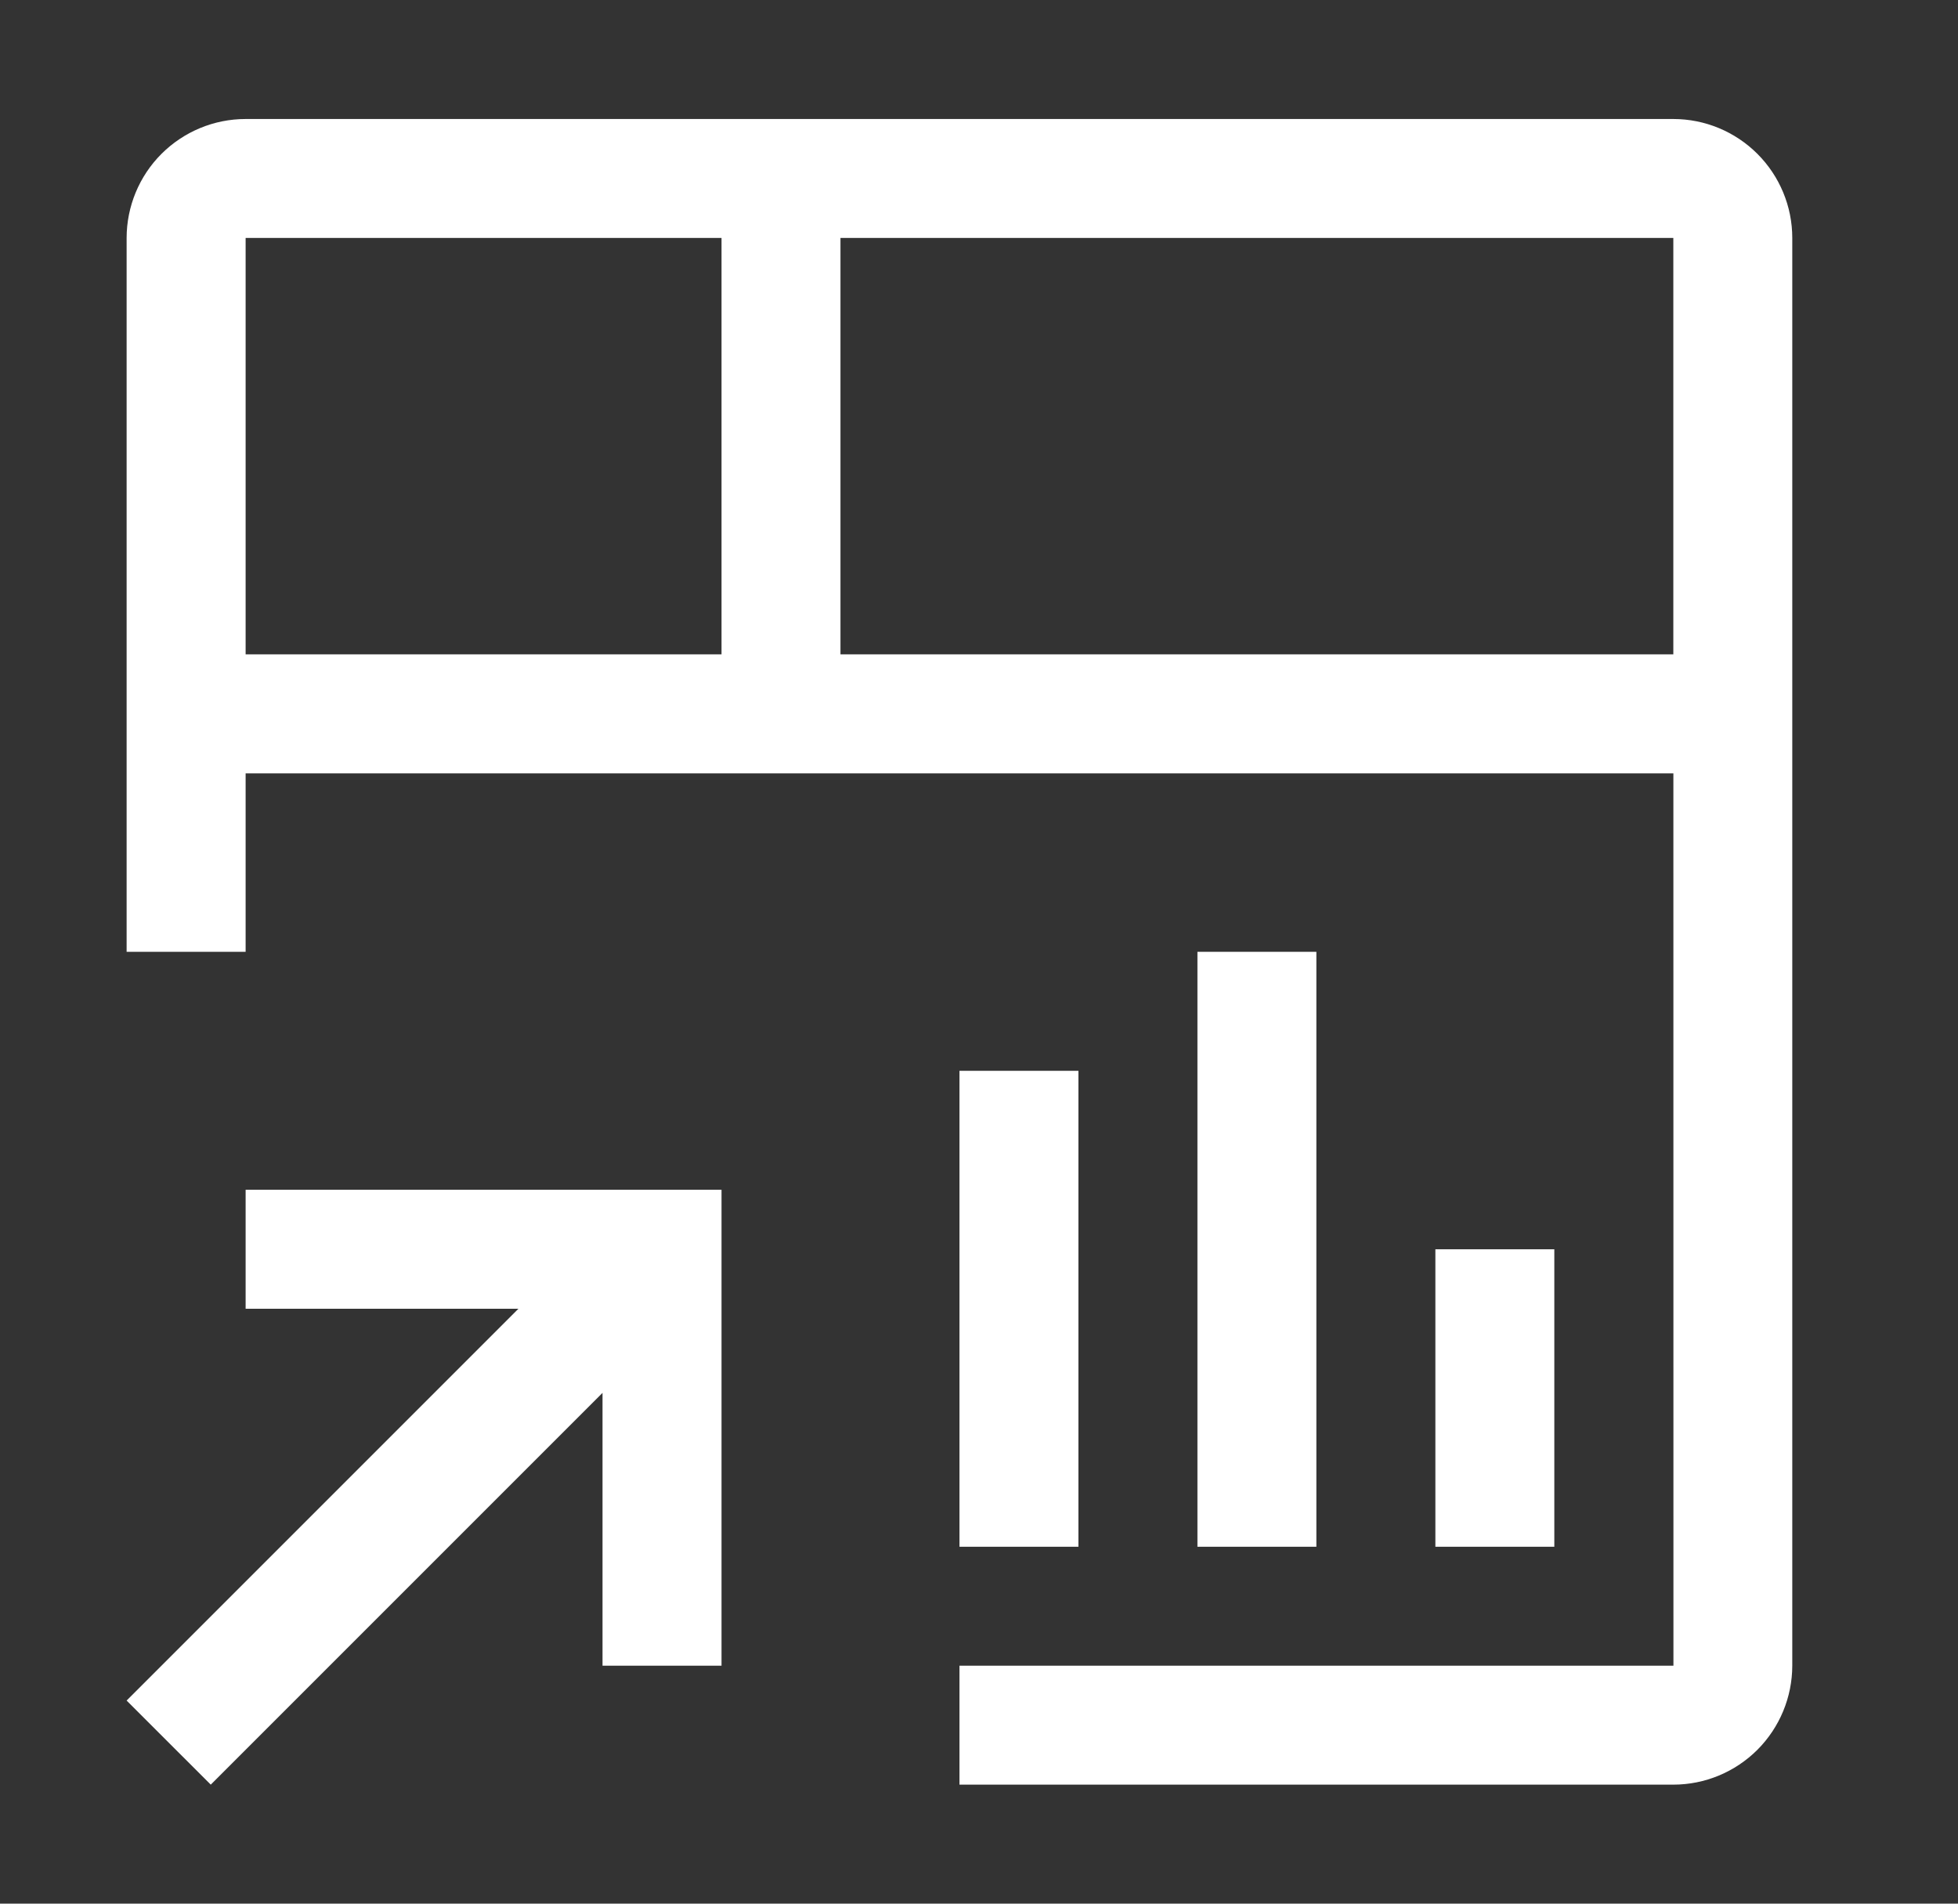 <svg width="36" height="35" viewBox="0 0 36 35" fill="none" xmlns="http://www.w3.org/2000/svg">
<rect x="0" y="0" width="36" height="35" fill="#333333" stroke="none"/>
<path d="M4.516 21.875V24.062H9.532L2.328 31.266L3.875 32.812L11.078 25.609V30.625H13.266V21.875H4.516ZM26.391 22.969H28.578V28.438H26.391V22.969ZM22.016 17.5H24.203V28.438H22.016V17.5ZM17.641 19.688H19.828V28.438H17.641V19.688Z" fill="white"/>
<path d="M30.766 2.188H4.516C3.936 2.188 3.38 2.419 2.969 2.829C2.559 3.239 2.329 3.795 2.328 4.375V17.5H4.516V14.219H30.767L30.768 30.625H17.641V32.812H30.766C31.346 32.812 31.901 32.581 32.312 32.171C32.721 31.761 32.952 31.205 32.953 30.625V4.375C32.953 3.795 32.722 3.239 32.312 2.829C31.902 2.419 31.346 2.188 30.766 2.188ZM13.266 12.031H4.516V4.375H13.266V12.031ZM15.453 12.031V4.375H30.766V12.031H15.453Z" fill="white"/>
</svg>
